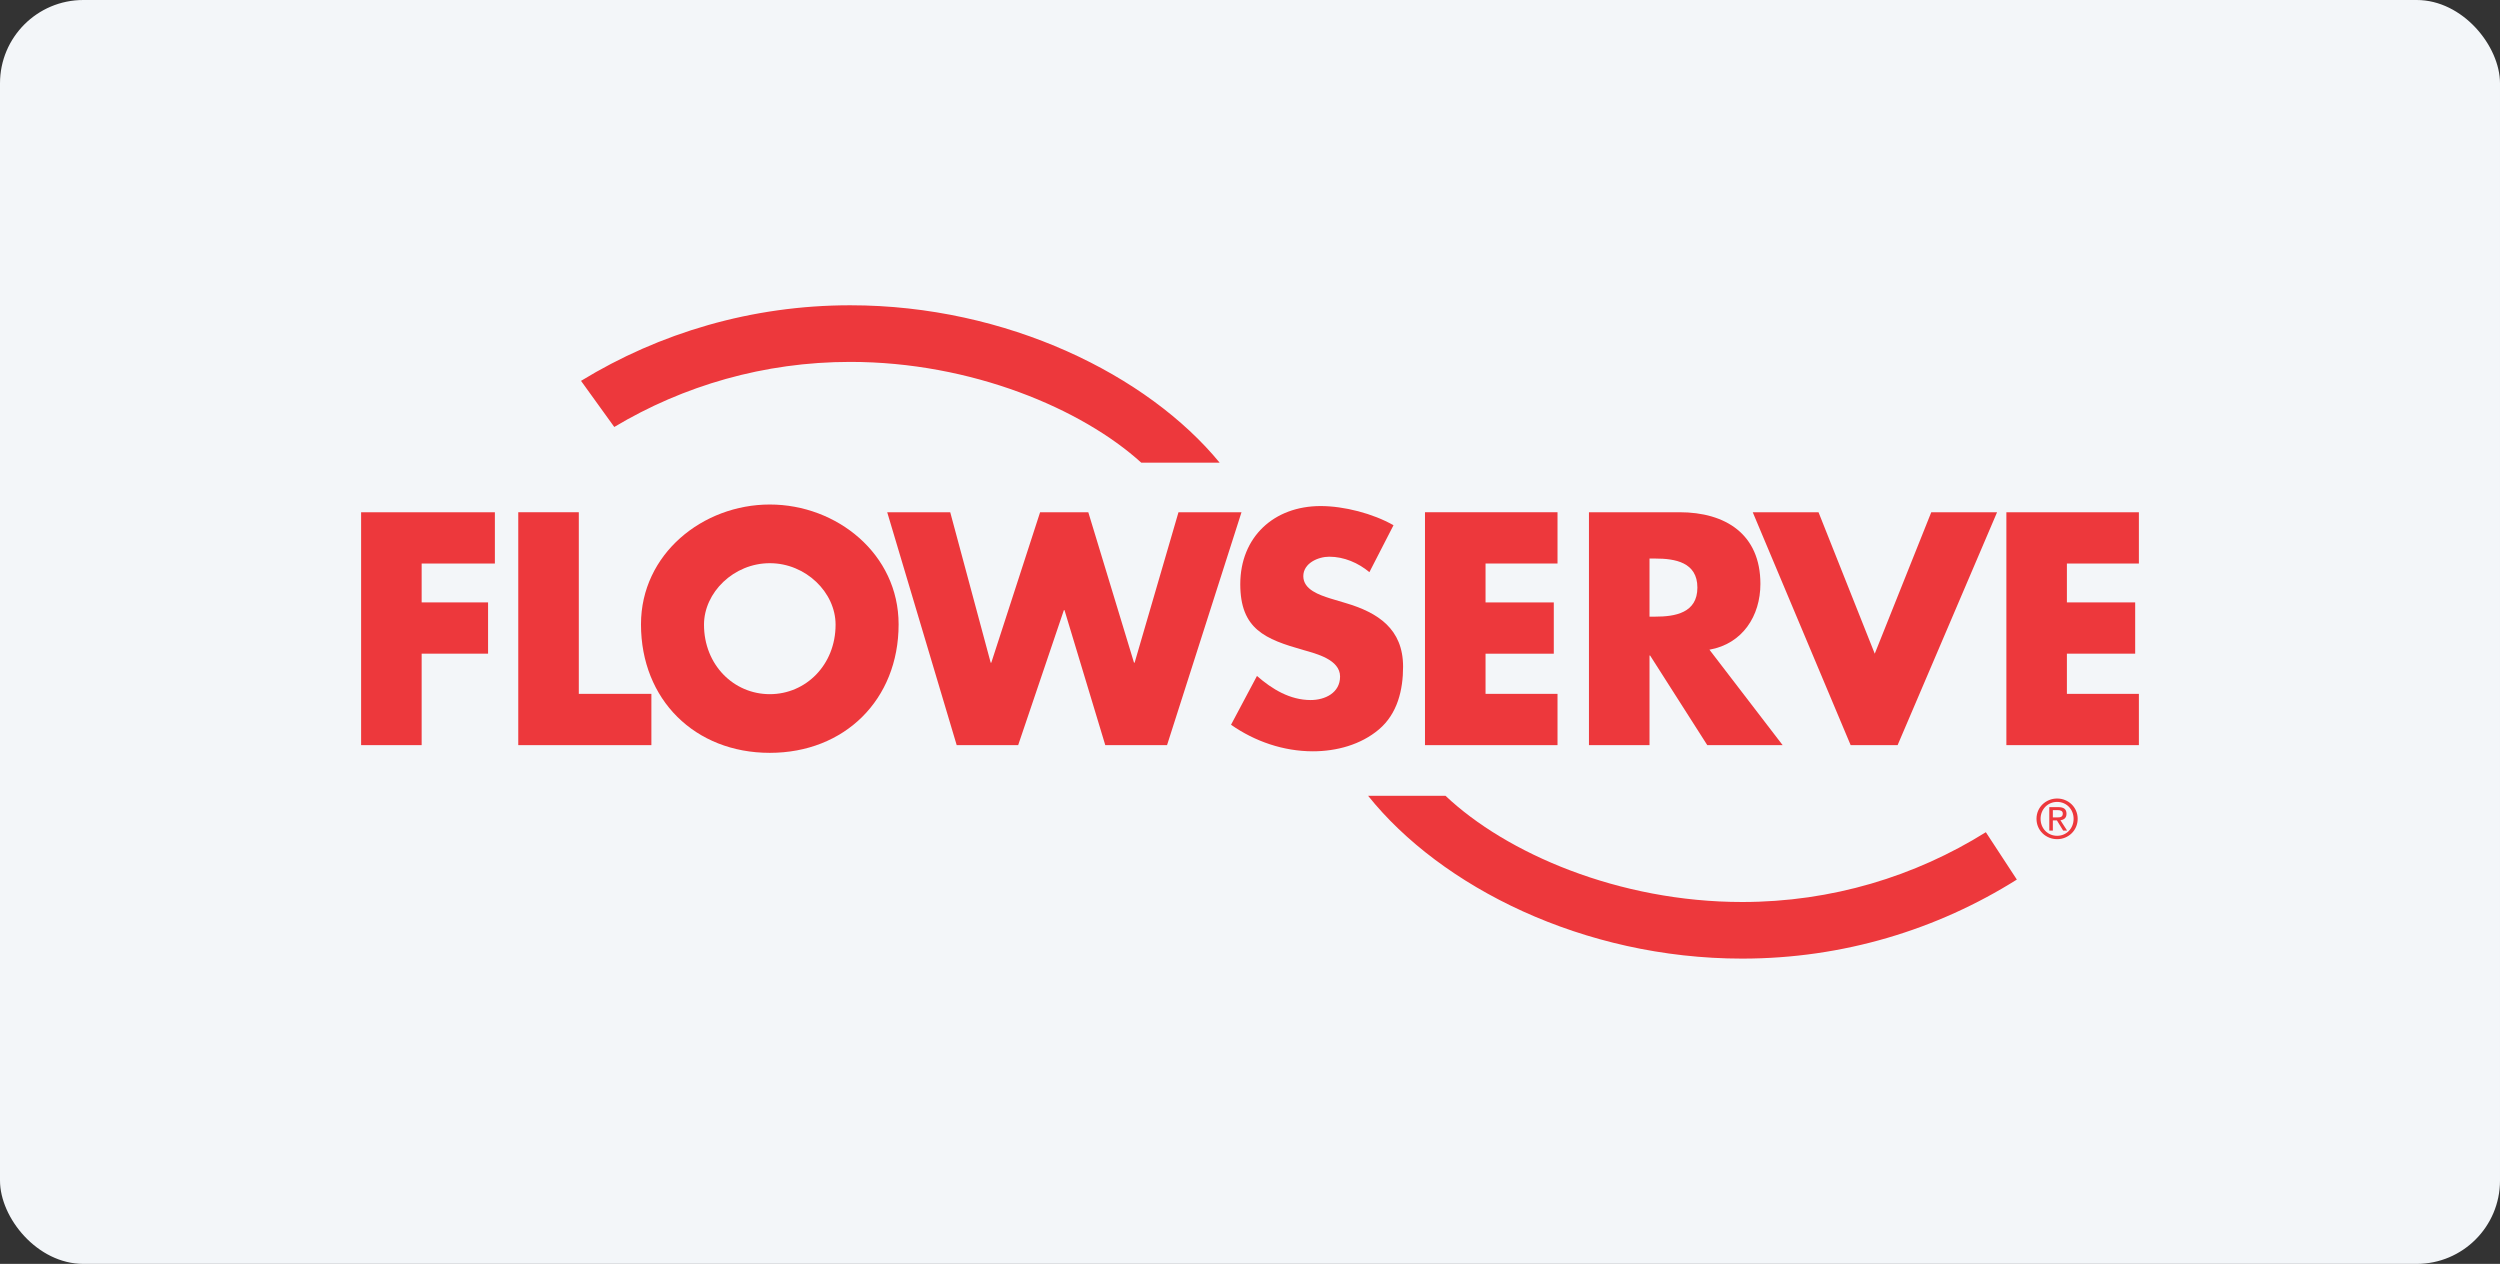 <svg width="180" height="91" viewBox="0 0 180 91" fill="none" xmlns="http://www.w3.org/2000/svg">
<rect x="0" y="0" width="180" height="91" fill="#333333" stroke="none"/>
<rect width="180" height="91" rx="6" fill="#F3F6F9"/>
<g clip-path="url(#clip0_3294_879)">
<path d="M87.815 33.313C82.647 27.02 72.523 21.98 61.219 21.98C54.115 21.98 47.478 23.971 41.833 27.422L44.228 30.742C49.197 27.769 55.008 26.057 61.219 26.057C69.96 26.057 77.909 29.443 82.172 33.313H87.815Z" fill="#ED383C"/>
<path d="M104.077 57.299C108.444 61.427 116.531 64.944 125.439 64.944C131.883 64.944 137.892 63.099 142.981 59.919L145.213 63.329C139.482 66.93 132.706 69.02 125.439 69.02C113.986 69.02 103.743 63.845 98.505 57.299H104.077Z" fill="#ED383C"/>
<path d="M30.359 40.573V43.375H35.141V47.066H30.359V53.65H26V36.881H35.631V40.573H30.359Z" fill="#ED383C"/>
<path d="M41.674 49.958H46.9V53.65H37.315V36.881H41.674V49.958Z" fill="#ED383C"/>
<path d="M64.7 44.953C64.7 50.38 60.807 54.205 55.426 54.205C50.042 54.205 46.151 50.38 46.151 44.953C46.151 39.884 50.599 36.325 55.426 36.325C60.251 36.325 64.7 39.884 64.7 44.953ZM50.688 44.976C50.688 47.867 52.822 49.98 55.426 49.98C58.027 49.98 60.162 47.867 60.162 44.976C60.162 42.663 58.027 40.55 55.426 40.55C52.822 40.55 50.688 42.663 50.688 44.976Z" fill="#ED383C"/>
<path d="M71.329 47.712H71.374L74.888 36.881H78.357L81.648 47.712H81.693L84.851 36.881H89.388L84.027 53.65H79.58L76.644 43.931H76.599L73.308 53.65H68.882L63.879 36.881H68.416L71.329 47.712Z" fill="#ED383C"/>
<path d="M98.597 41.195C97.796 40.528 96.773 40.083 95.706 40.083C94.905 40.083 93.838 40.55 93.838 41.485C93.838 42.463 95.017 42.841 95.773 43.086L96.885 43.419C99.221 44.108 101.022 45.287 101.022 48.001C101.022 49.669 100.621 51.381 99.287 52.515C97.975 53.627 96.218 54.094 94.527 54.094C92.415 54.094 90.346 53.383 88.634 52.182L90.502 48.668C91.592 49.624 92.881 50.403 94.371 50.403C95.395 50.403 96.485 49.891 96.485 48.712C96.485 47.489 94.772 47.066 93.838 46.8C91.103 46.022 89.3 45.309 89.3 42.063C89.3 38.661 91.725 36.436 95.083 36.436C96.773 36.436 98.843 36.97 100.333 37.816L98.597 41.195Z" fill="#ED383C"/>
<path d="M106.959 40.573V43.375H111.873V47.066H106.959V49.958H112.141V53.65H102.599V36.881H112.141V40.573H106.959Z" fill="#ED383C"/>
<path d="M128.35 53.65H122.924L118.809 47.2H118.765V53.65H114.405V36.881H120.921C124.236 36.881 126.749 38.459 126.749 42.04C126.749 44.354 125.459 46.355 123.079 46.778L128.35 53.65ZM118.765 44.398H119.188C120.61 44.398 122.212 44.131 122.212 42.307C122.212 40.483 120.61 40.216 119.188 40.216H118.765V44.398Z" fill="#ED383C"/>
<path d="M134.982 47.066L139.051 36.881H143.79L136.628 53.65H133.247L126.197 36.881H130.933L134.982 47.066Z" fill="#ED383C"/>
<path d="M148.817 40.573V43.375H153.733V47.066H148.817V49.958H154V53.65H144.459V36.881H154V40.573H148.817Z" fill="#ED383C"/>
<path d="M146.922 58.953C146.922 58.26 147.445 57.737 148.115 57.737C148.778 57.737 149.299 58.26 149.299 58.953C149.299 59.658 148.778 60.177 148.115 60.177C147.445 60.177 146.922 59.658 146.922 58.953ZM148.115 60.42C148.912 60.42 149.593 59.801 149.593 58.953C149.593 58.113 148.912 57.493 148.115 57.493C147.309 57.493 146.628 58.113 146.628 58.953C146.628 59.801 147.309 60.42 148.115 60.42ZM147.805 59.069H148.099L148.545 59.801H148.831L148.351 59.058C148.599 59.026 148.788 58.895 148.788 58.593C148.788 58.26 148.591 58.113 148.193 58.113H147.549V59.801H147.805V59.069ZM147.805 58.853V58.329H148.153C148.331 58.329 148.521 58.369 148.521 58.577C148.521 58.837 148.327 58.853 148.11 58.853H147.805Z" fill="#ED383C"/>
</g>
<defs>
<clipPath id="clip0_3294_879">
<rect width="128" height="47.04" fill="white" transform="translate(26 21.98)"/>
</clipPath>
</defs>
</svg>
